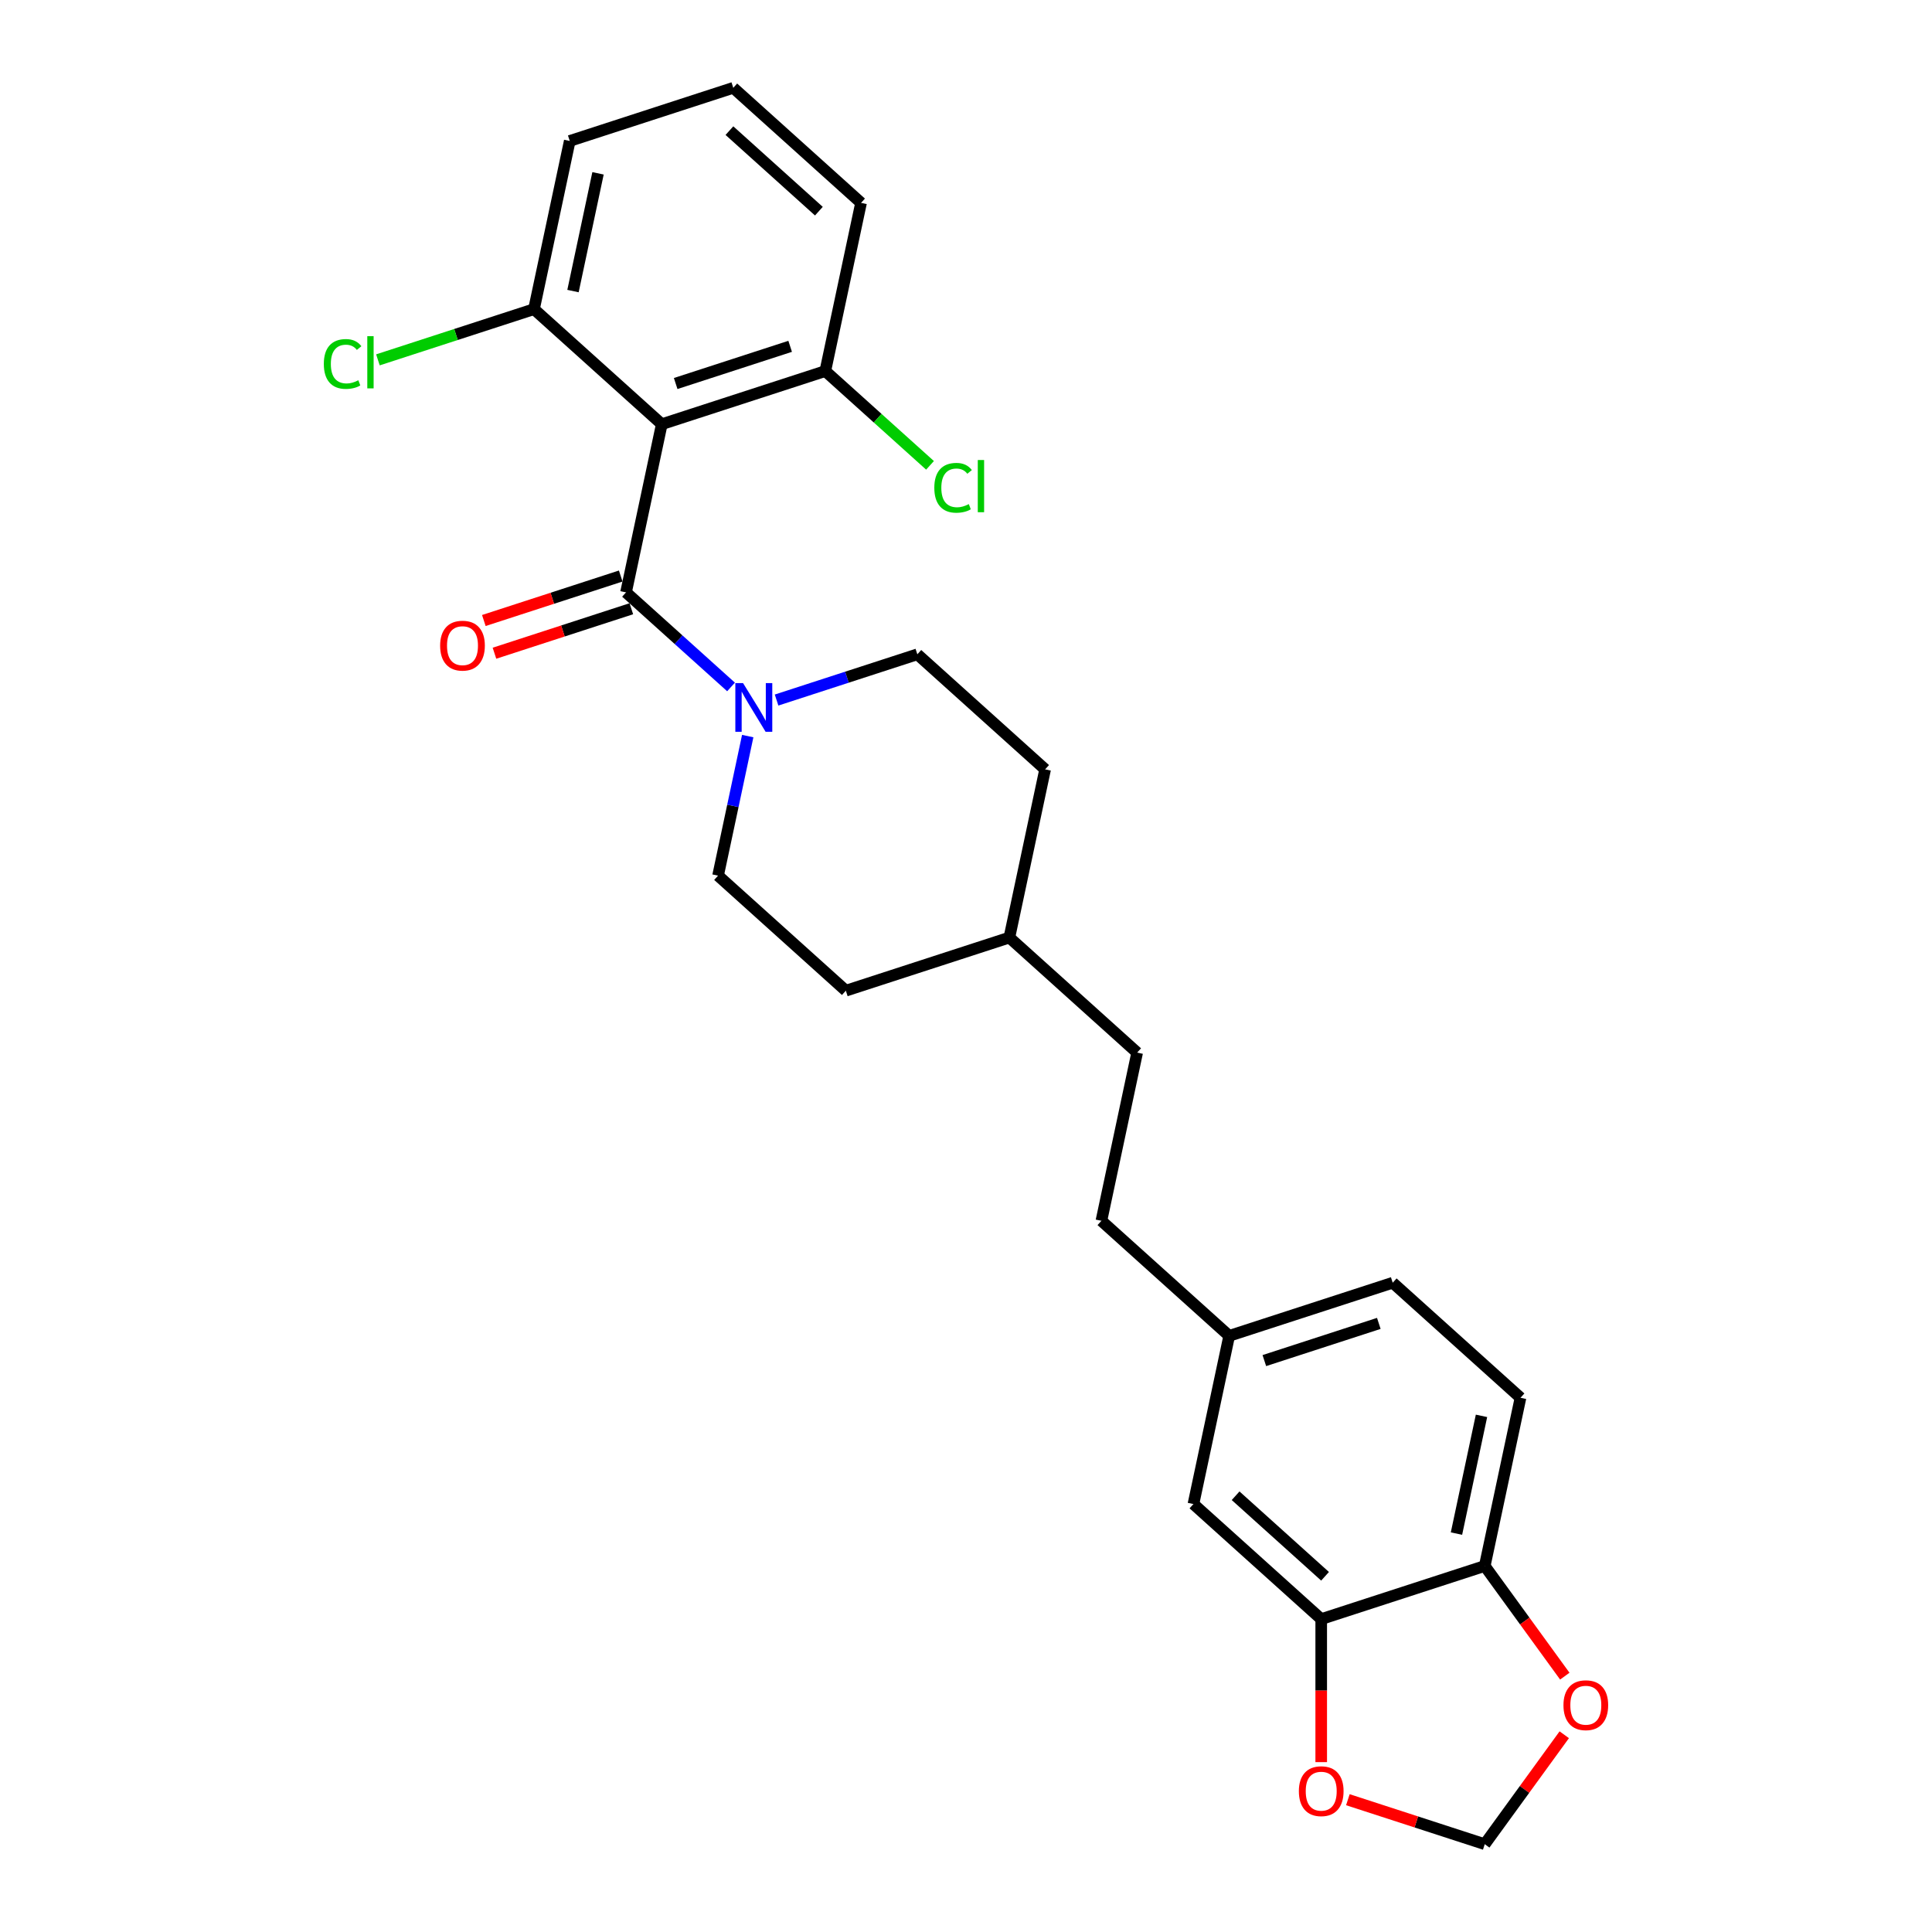 <?xml version='1.0' encoding='iso-8859-1'?>
<svg version='1.1' baseProfile='full'
              xmlns='http://www.w3.org/2000/svg'
                      xmlns:rdkit='http://www.rdkit.org/xml'
                      xmlns:xlink='http://www.w3.org/1999/xlink'
                  xml:space='preserve'
width='1000px' height='1000px' viewBox='0 0 1000 1000'>
<!-- END OF HEADER -->
<rect style='opacity:1.0;fill:#FFFFFF;stroke:none' width='1000' height='1000' x='0' y='0'> </rect>
<path class='bond-0' d='M 437.805,512.779 L 371.665,453.226' style='fill:none;fill-rule:evenodd;stroke:#000000;stroke-width:6px;stroke-linecap:butt;stroke-linejoin:miter;stroke-opacity:1' />
<path class='bond-1' d='M 437.805,512.779 L 522.449,485.276' style='fill:none;fill-rule:evenodd;stroke:#000000;stroke-width:6px;stroke-linecap:butt;stroke-linejoin:miter;stroke-opacity:1' />
<path class='bond-2' d='M 371.665,453.226 L 379.342,417.113' style='fill:none;fill-rule:evenodd;stroke:#000000;stroke-width:6px;stroke-linecap:butt;stroke-linejoin:miter;stroke-opacity:1' />
<path class='bond-2' d='M 379.342,417.113 L 387.018,380.999' style='fill:none;fill-rule:evenodd;stroke:#0000FF;stroke-width:6px;stroke-linecap:butt;stroke-linejoin:miter;stroke-opacity:1' />
<path class='bond-3' d='M 401.953,362.343 L 438.383,350.506' style='fill:none;fill-rule:evenodd;stroke:#0000FF;stroke-width:6px;stroke-linecap:butt;stroke-linejoin:miter;stroke-opacity:1' />
<path class='bond-3' d='M 438.383,350.506 L 474.813,338.669' style='fill:none;fill-rule:evenodd;stroke:#000000;stroke-width:6px;stroke-linecap:butt;stroke-linejoin:miter;stroke-opacity:1' />
<path class='bond-4' d='M 378.386,355.562 L 351.208,331.09' style='fill:none;fill-rule:evenodd;stroke:#0000FF;stroke-width:6px;stroke-linecap:butt;stroke-linejoin:miter;stroke-opacity:1' />
<path class='bond-4' d='M 351.208,331.09 L 324.03,306.619' style='fill:none;fill-rule:evenodd;stroke:#000000;stroke-width:6px;stroke-linecap:butt;stroke-linejoin:miter;stroke-opacity:1' />
<path class='bond-5' d='M 474.813,338.669 L 540.953,398.222' style='fill:none;fill-rule:evenodd;stroke:#000000;stroke-width:6px;stroke-linecap:butt;stroke-linejoin:miter;stroke-opacity:1' />
<path class='bond-6' d='M 540.953,398.222 L 522.449,485.276' style='fill:none;fill-rule:evenodd;stroke:#000000;stroke-width:6px;stroke-linecap:butt;stroke-linejoin:miter;stroke-opacity:1' />
<path class='bond-7' d='M 522.449,485.276 L 588.589,544.829' style='fill:none;fill-rule:evenodd;stroke:#000000;stroke-width:6px;stroke-linecap:butt;stroke-linejoin:miter;stroke-opacity:1' />
<path class='bond-8' d='M 324.03,306.619 L 342.534,219.564' style='fill:none;fill-rule:evenodd;stroke:#000000;stroke-width:6px;stroke-linecap:butt;stroke-linejoin:miter;stroke-opacity:1' />
<path class='bond-9' d='M 321.28,298.155 L 285.855,309.665' style='fill:none;fill-rule:evenodd;stroke:#000000;stroke-width:6px;stroke-linecap:butt;stroke-linejoin:miter;stroke-opacity:1' />
<path class='bond-9' d='M 285.855,309.665 L 250.431,321.175' style='fill:none;fill-rule:evenodd;stroke:#FF0000;stroke-width:6px;stroke-linecap:butt;stroke-linejoin:miter;stroke-opacity:1' />
<path class='bond-9' d='M 326.78,315.083 L 291.356,326.594' style='fill:none;fill-rule:evenodd;stroke:#000000;stroke-width:6px;stroke-linecap:butt;stroke-linejoin:miter;stroke-opacity:1' />
<path class='bond-9' d='M 291.356,326.594 L 255.931,338.104' style='fill:none;fill-rule:evenodd;stroke:#FF0000;stroke-width:6px;stroke-linecap:butt;stroke-linejoin:miter;stroke-opacity:1' />
<path class='bond-10' d='M 636.224,691.436 L 720.868,663.934' style='fill:none;fill-rule:evenodd;stroke:#000000;stroke-width:6px;stroke-linecap:butt;stroke-linejoin:miter;stroke-opacity:1' />
<path class='bond-10' d='M 654.421,704.239 L 713.672,684.988' style='fill:none;fill-rule:evenodd;stroke:#000000;stroke-width:6px;stroke-linecap:butt;stroke-linejoin:miter;stroke-opacity:1' />
<path class='bond-11' d='M 636.224,691.436 L 617.72,778.491' style='fill:none;fill-rule:evenodd;stroke:#000000;stroke-width:6px;stroke-linecap:butt;stroke-linejoin:miter;stroke-opacity:1' />
<path class='bond-12' d='M 636.224,691.436 L 570.084,631.884' style='fill:none;fill-rule:evenodd;stroke:#000000;stroke-width:6px;stroke-linecap:butt;stroke-linejoin:miter;stroke-opacity:1' />
<path class='bond-13' d='M 720.868,663.934 L 787.008,723.486' style='fill:none;fill-rule:evenodd;stroke:#000000;stroke-width:6px;stroke-linecap:butt;stroke-linejoin:miter;stroke-opacity:1' />
<path class='bond-14' d='M 787.008,723.486 L 768.503,810.541' style='fill:none;fill-rule:evenodd;stroke:#000000;stroke-width:6px;stroke-linecap:butt;stroke-linejoin:miter;stroke-opacity:1' />
<path class='bond-14' d='M 766.821,732.843 L 753.868,793.782' style='fill:none;fill-rule:evenodd;stroke:#000000;stroke-width:6px;stroke-linecap:butt;stroke-linejoin:miter;stroke-opacity:1' />
<path class='bond-15' d='M 768.503,810.541 L 683.86,838.043' style='fill:none;fill-rule:evenodd;stroke:#000000;stroke-width:6px;stroke-linecap:butt;stroke-linejoin:miter;stroke-opacity:1' />
<path class='bond-16' d='M 768.503,810.541 L 789.222,839.057' style='fill:none;fill-rule:evenodd;stroke:#000000;stroke-width:6px;stroke-linecap:butt;stroke-linejoin:miter;stroke-opacity:1' />
<path class='bond-16' d='M 789.222,839.057 L 809.94,867.573' style='fill:none;fill-rule:evenodd;stroke:#FF0000;stroke-width:6px;stroke-linecap:butt;stroke-linejoin:miter;stroke-opacity:1' />
<path class='bond-17' d='M 683.86,838.043 L 617.72,778.491' style='fill:none;fill-rule:evenodd;stroke:#000000;stroke-width:6px;stroke-linecap:butt;stroke-linejoin:miter;stroke-opacity:1' />
<path class='bond-17' d='M 685.849,815.883 L 639.552,774.196' style='fill:none;fill-rule:evenodd;stroke:#000000;stroke-width:6px;stroke-linecap:butt;stroke-linejoin:miter;stroke-opacity:1' />
<path class='bond-18' d='M 683.86,838.043 L 683.86,875.058' style='fill:none;fill-rule:evenodd;stroke:#000000;stroke-width:6px;stroke-linecap:butt;stroke-linejoin:miter;stroke-opacity:1' />
<path class='bond-18' d='M 683.86,875.058 L 683.86,912.073' style='fill:none;fill-rule:evenodd;stroke:#FF0000;stroke-width:6px;stroke-linecap:butt;stroke-linejoin:miter;stroke-opacity:1' />
<path class='bond-19' d='M 809.656,897.905 L 789.08,926.225' style='fill:none;fill-rule:evenodd;stroke:#FF0000;stroke-width:6px;stroke-linecap:butt;stroke-linejoin:miter;stroke-opacity:1' />
<path class='bond-19' d='M 789.08,926.225 L 768.503,954.545' style='fill:none;fill-rule:evenodd;stroke:#000000;stroke-width:6px;stroke-linecap:butt;stroke-linejoin:miter;stroke-opacity:1' />
<path class='bond-20' d='M 768.503,954.545 L 733.079,943.035' style='fill:none;fill-rule:evenodd;stroke:#000000;stroke-width:6px;stroke-linecap:butt;stroke-linejoin:miter;stroke-opacity:1' />
<path class='bond-20' d='M 733.079,943.035 L 697.655,931.525' style='fill:none;fill-rule:evenodd;stroke:#FF0000;stroke-width:6px;stroke-linecap:butt;stroke-linejoin:miter;stroke-opacity:1' />
<path class='bond-21' d='M 570.084,631.884 L 588.589,544.829' style='fill:none;fill-rule:evenodd;stroke:#000000;stroke-width:6px;stroke-linecap:butt;stroke-linejoin:miter;stroke-opacity:1' />
<path class='bond-22' d='M 342.534,219.564 L 427.178,192.062' style='fill:none;fill-rule:evenodd;stroke:#000000;stroke-width:6px;stroke-linecap:butt;stroke-linejoin:miter;stroke-opacity:1' />
<path class='bond-22' d='M 349.73,198.51 L 408.981,179.258' style='fill:none;fill-rule:evenodd;stroke:#000000;stroke-width:6px;stroke-linecap:butt;stroke-linejoin:miter;stroke-opacity:1' />
<path class='bond-23' d='M 342.534,219.564 L 276.394,160.012' style='fill:none;fill-rule:evenodd;stroke:#000000;stroke-width:6px;stroke-linecap:butt;stroke-linejoin:miter;stroke-opacity:1' />
<path class='bond-24' d='M 427.178,192.062 L 445.682,105.007' style='fill:none;fill-rule:evenodd;stroke:#000000;stroke-width:6px;stroke-linecap:butt;stroke-linejoin:miter;stroke-opacity:1' />
<path class='bond-25' d='M 427.178,192.062 L 454.276,216.461' style='fill:none;fill-rule:evenodd;stroke:#000000;stroke-width:6px;stroke-linecap:butt;stroke-linejoin:miter;stroke-opacity:1' />
<path class='bond-25' d='M 454.276,216.461 L 481.374,240.86' style='fill:none;fill-rule:evenodd;stroke:#00CC00;stroke-width:6px;stroke-linecap:butt;stroke-linejoin:miter;stroke-opacity:1' />
<path class='bond-26' d='M 276.394,160.012 L 294.898,72.957' style='fill:none;fill-rule:evenodd;stroke:#000000;stroke-width:6px;stroke-linecap:butt;stroke-linejoin:miter;stroke-opacity:1' />
<path class='bond-26' d='M 296.581,150.654 L 309.534,89.716' style='fill:none;fill-rule:evenodd;stroke:#000000;stroke-width:6px;stroke-linecap:butt;stroke-linejoin:miter;stroke-opacity:1' />
<path class='bond-27' d='M 276.394,160.012 L 236.004,173.136' style='fill:none;fill-rule:evenodd;stroke:#000000;stroke-width:6px;stroke-linecap:butt;stroke-linejoin:miter;stroke-opacity:1' />
<path class='bond-27' d='M 236.004,173.136 L 195.613,186.259' style='fill:none;fill-rule:evenodd;stroke:#00CC00;stroke-width:6px;stroke-linecap:butt;stroke-linejoin:miter;stroke-opacity:1' />
<path class='bond-28' d='M 445.682,105.007 L 379.542,45.455' style='fill:none;fill-rule:evenodd;stroke:#000000;stroke-width:6px;stroke-linecap:butt;stroke-linejoin:miter;stroke-opacity:1' />
<path class='bond-28' d='M 423.85,109.302 L 377.553,67.615' style='fill:none;fill-rule:evenodd;stroke:#000000;stroke-width:6px;stroke-linecap:butt;stroke-linejoin:miter;stroke-opacity:1' />
<path class='bond-29' d='M 294.898,72.957 L 379.542,45.455' style='fill:none;fill-rule:evenodd;stroke:#000000;stroke-width:6px;stroke-linecap:butt;stroke-linejoin:miter;stroke-opacity:1' />
<path  class='atom-2' d='M 384.598 353.569
L 392.857 366.919
Q 393.676 368.236, 394.993 370.621
Q 396.311 373.007, 396.382 373.149
L 396.382 353.569
L 399.728 353.569
L 399.728 378.774
L 396.275 378.774
L 387.411 364.178
Q 386.378 362.469, 385.275 360.511
Q 384.207 358.553, 383.886 357.948
L 383.886 378.774
L 380.611 378.774
L 380.611 353.569
L 384.598 353.569
' fill='#0000FF'/>
<path  class='atom-7' d='M 227.816 334.193
Q 227.816 328.141, 230.807 324.759
Q 233.797 321.377, 239.386 321.377
Q 244.975 321.377, 247.966 324.759
Q 250.956 328.141, 250.956 334.193
Q 250.956 340.316, 247.93 343.805
Q 244.904 347.258, 239.386 347.258
Q 233.833 347.258, 230.807 343.805
Q 227.816 340.351, 227.816 334.193
M 239.386 344.41
Q 243.231 344.41, 245.296 341.847
Q 247.396 339.248, 247.396 334.193
Q 247.396 329.244, 245.296 326.752
Q 243.231 324.225, 239.386 324.225
Q 235.541 324.225, 233.441 326.717
Q 231.376 329.209, 231.376 334.193
Q 231.376 339.283, 233.441 341.847
Q 235.541 344.41, 239.386 344.41
' fill='#FF0000'/>
<path  class='atom-14' d='M 809.246 882.614
Q 809.246 876.562, 812.237 873.18
Q 815.227 869.798, 820.816 869.798
Q 826.405 869.798, 829.396 873.18
Q 832.386 876.562, 832.386 882.614
Q 832.386 888.738, 829.36 892.226
Q 826.334 895.68, 820.816 895.68
Q 815.263 895.68, 812.237 892.226
Q 809.246 888.773, 809.246 882.614
M 820.816 892.832
Q 824.661 892.832, 826.726 890.268
Q 828.826 887.67, 828.826 882.614
Q 828.826 877.666, 826.726 875.174
Q 824.661 872.646, 820.816 872.646
Q 816.971 872.646, 814.871 875.138
Q 812.806 877.63, 812.806 882.614
Q 812.806 887.705, 814.871 890.268
Q 816.971 892.832, 820.816 892.832
' fill='#FF0000'/>
<path  class='atom-16' d='M 672.29 927.114
Q 672.29 921.062, 675.28 917.68
Q 678.271 914.298, 683.86 914.298
Q 689.449 914.298, 692.439 917.68
Q 695.43 921.062, 695.43 927.114
Q 695.43 933.237, 692.404 936.726
Q 689.378 940.179, 683.86 940.179
Q 678.306 940.179, 675.28 936.726
Q 672.29 933.273, 672.29 927.114
M 683.86 937.331
Q 687.705 937.331, 689.769 934.768
Q 691.87 932.169, 691.87 927.114
Q 691.87 922.166, 689.769 919.674
Q 687.705 917.146, 683.86 917.146
Q 680.015 917.146, 677.915 919.638
Q 675.85 922.13, 675.85 927.114
Q 675.85 932.205, 677.915 934.768
Q 680.015 937.331, 683.86 937.331
' fill='#FF0000'/>
<path  class='atom-23' d='M 483.599 252.486
Q 483.599 246.221, 486.518 242.946
Q 489.473 239.635, 495.062 239.635
Q 500.259 239.635, 503.036 243.302
L 500.687 245.224
Q 498.657 242.554, 495.062 242.554
Q 491.253 242.554, 489.223 245.117
Q 487.23 247.645, 487.23 252.486
Q 487.23 257.47, 489.295 260.034
Q 491.395 262.597, 495.453 262.597
Q 498.23 262.597, 501.47 260.924
L 502.467 263.594
Q 501.149 264.448, 499.156 264.946
Q 497.162 265.445, 494.955 265.445
Q 489.473 265.445, 486.518 262.098
Q 483.599 258.752, 483.599 252.486
' fill='#00CC00'/>
<path  class='atom-23' d='M 506.098 238.104
L 509.373 238.104
L 509.373 265.124
L 506.098 265.124
L 506.098 238.104
' fill='#00CC00'/>
<path  class='atom-25' d='M 167.614 188.386
Q 167.614 182.121, 170.533 178.846
Q 173.488 175.535, 179.077 175.535
Q 184.275 175.535, 187.051 179.202
L 184.702 181.124
Q 182.673 178.454, 179.077 178.454
Q 175.268 178.454, 173.239 181.017
Q 171.245 183.545, 171.245 188.386
Q 171.245 193.37, 173.31 195.934
Q 175.41 198.497, 179.469 198.497
Q 182.245 198.497, 185.485 196.824
L 186.482 199.494
Q 185.165 200.348, 183.171 200.846
Q 181.177 201.345, 178.97 201.345
Q 173.488 201.345, 170.533 197.998
Q 167.614 194.652, 167.614 188.386
' fill='#00CC00'/>
<path  class='atom-25' d='M 190.113 174.004
L 193.388 174.004
L 193.388 201.024
L 190.113 201.024
L 190.113 174.004
' fill='#00CC00'/>
</svg>

